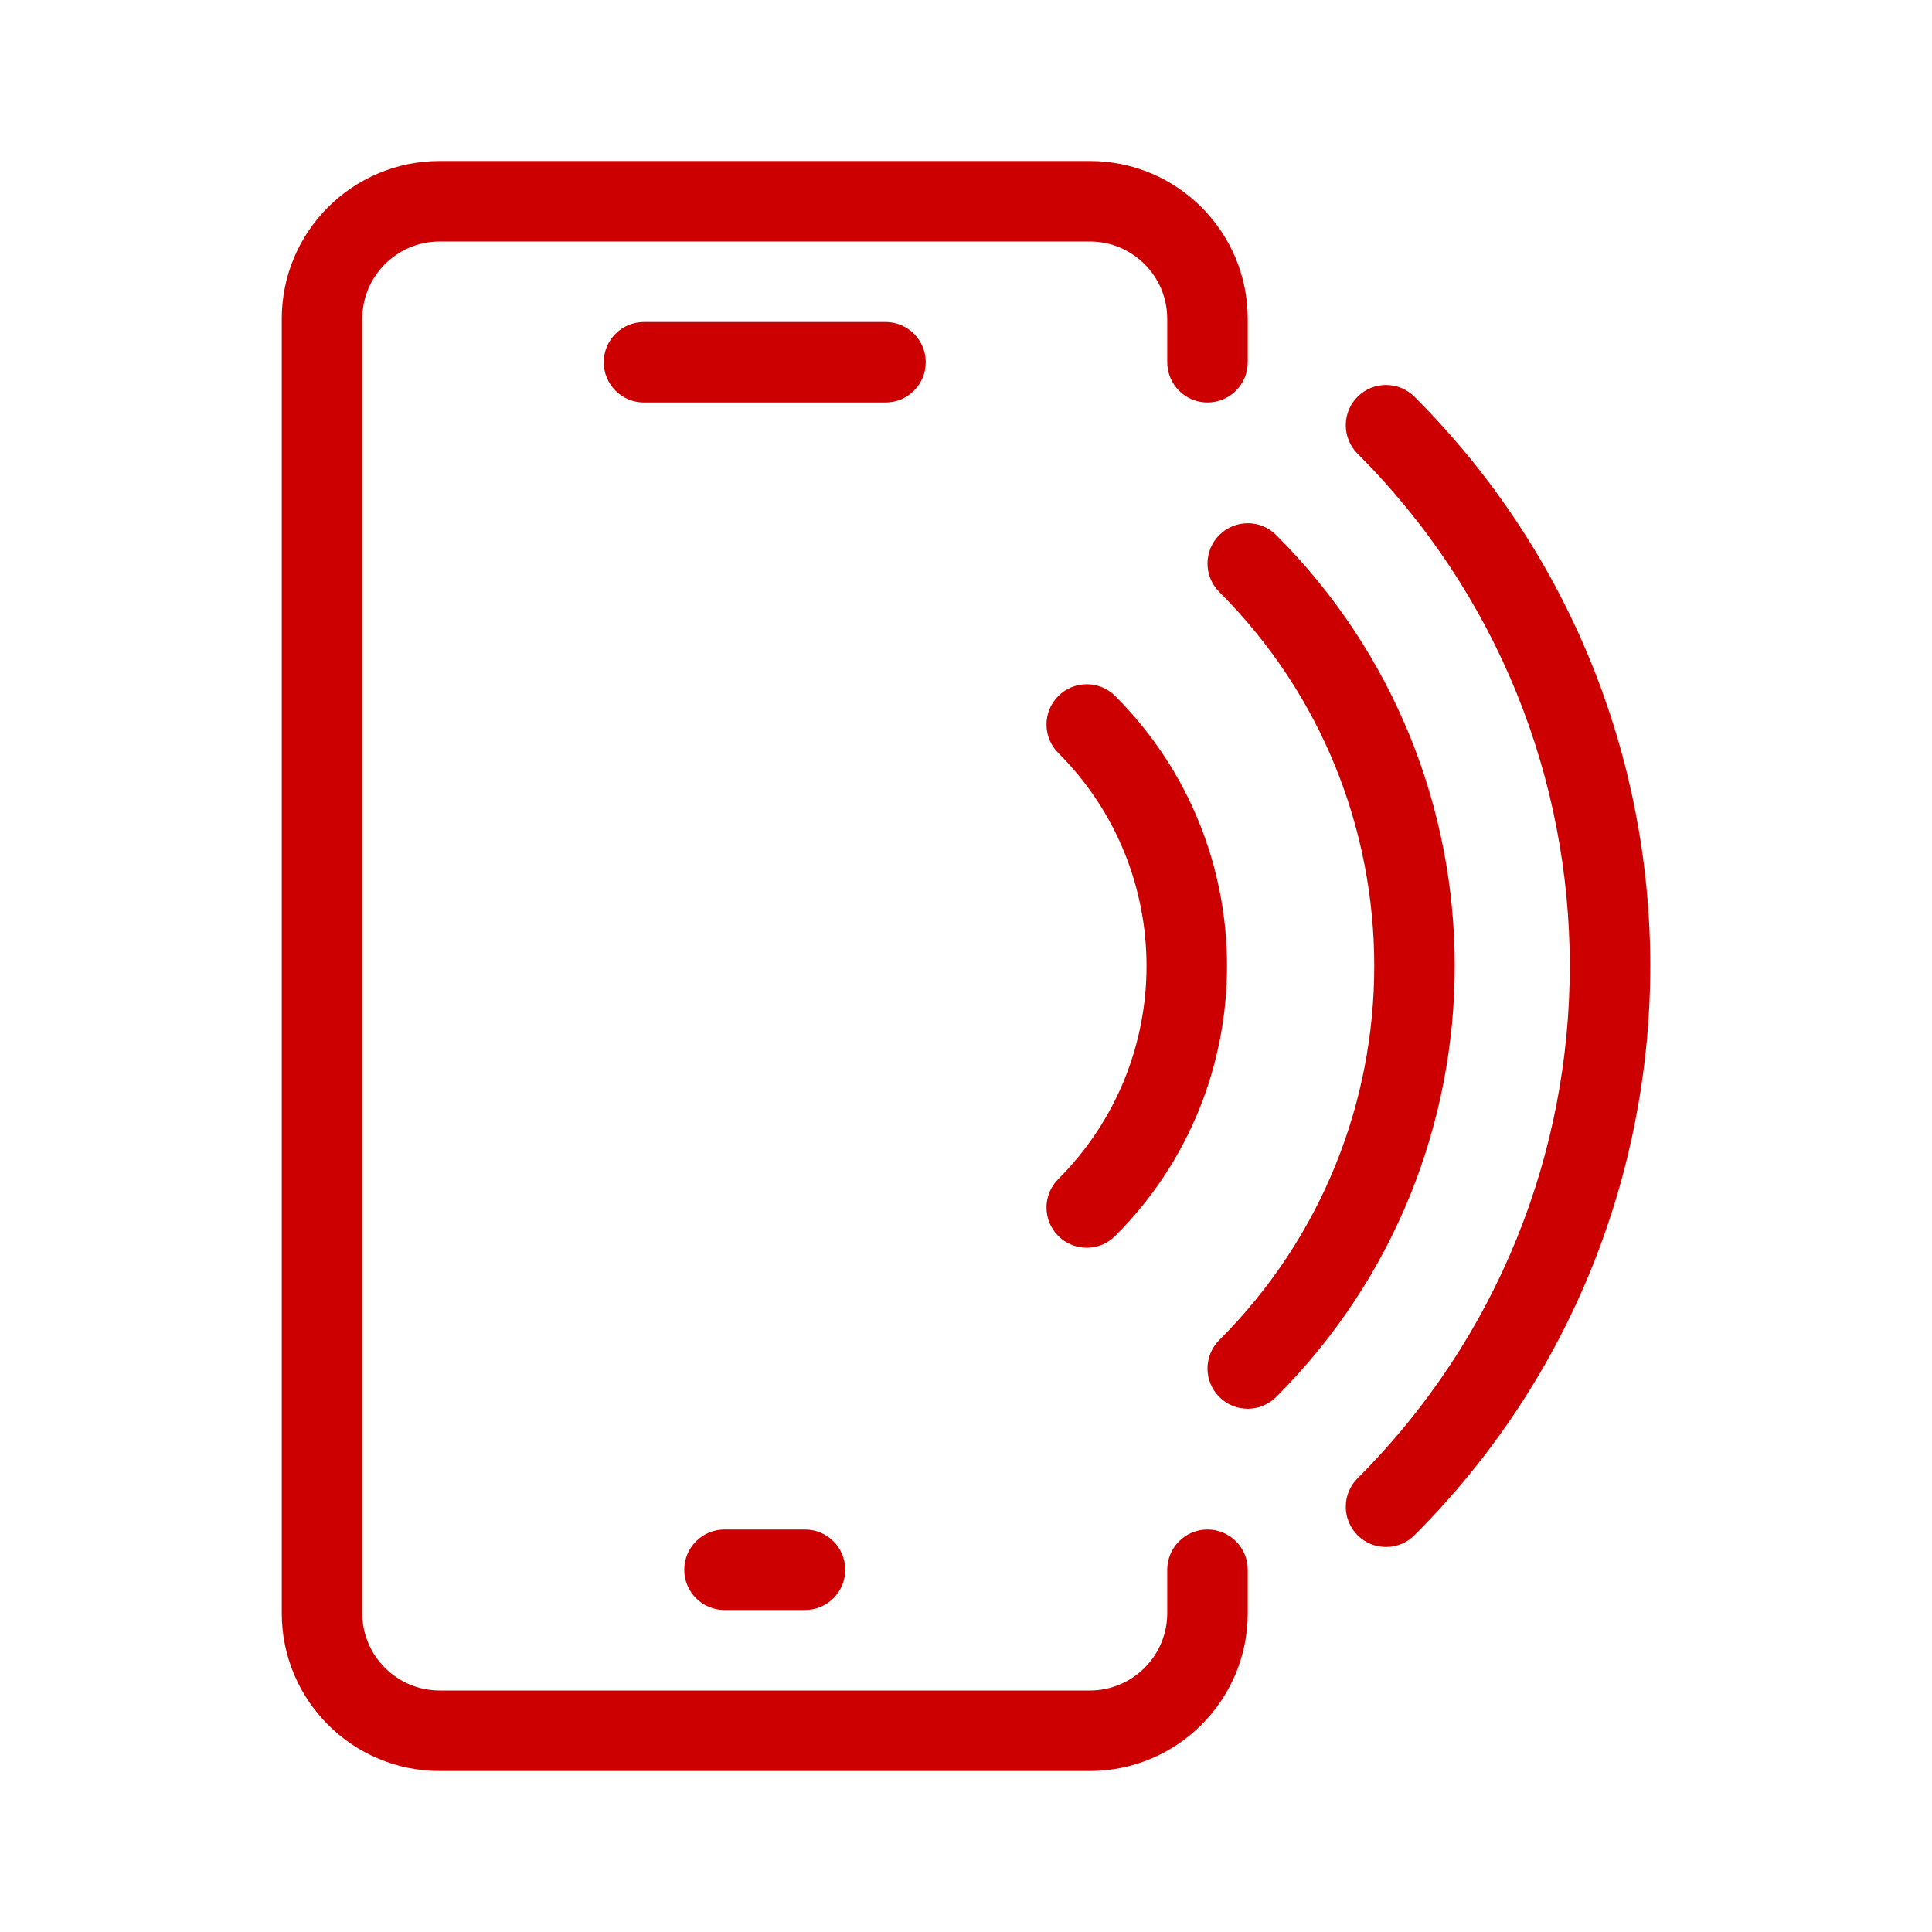 <svg width="48" height="48" viewBox="0 0 48 48" fill="none" xmlns="http://www.w3.org/2000/svg">
<path fill-rule="evenodd" clip-rule="evenodd" d="M29 39V40.076C29 41.139 28.139 42 27.076 42H10.924C9.861 42 9 41.139 9 40.076V7.924C9 6.861 9.861 6 10.924 6H27.076C28.139 6 29 6.861 29 7.924V9C29 9.552 29.448 10 30 10C30.552 10 31 9.552 31 9V7.924C31 5.757 29.244 4 27.076 4H10.924C8.756 4 7 5.757 7 7.924V40.076C7 42.243 8.756 44 10.924 44H27.076C29.244 44 31 42.243 31 40.076V39C31 38.448 30.552 38 30 38C29.448 38 29 38.448 29 39ZM22 10H16C15.447 10 15 9.552 15 9C15 8.448 15.447 8 16 8H22C22.552 8 23 8.448 23 9C23 9.552 22.552 10 22 10ZM20 40H18C17.448 40 17 39.552 17 39C17 38.448 17.448 38 18 38H20C20.552 38 21 38.448 21 39C21 39.552 20.552 40 20 40ZM35.142 9.857C42.953 17.668 42.953 30.331 35.142 38.142C34.752 38.532 34.119 38.532 33.728 38.142C33.338 37.751 33.338 37.118 33.728 36.727C40.758 29.698 40.758 18.301 33.728 11.272C33.338 10.881 33.338 10.248 33.728 9.857C34.119 9.467 34.752 9.467 35.142 9.857ZM31.707 34.707C37.621 28.795 37.621 19.205 31.707 13.293C31.316 12.902 30.683 12.902 30.293 13.293C29.902 13.684 29.902 14.317 30.293 14.707C35.426 19.839 35.426 28.161 30.293 33.293C29.902 33.683 29.902 34.316 30.293 34.707C30.683 35.098 31.316 35.098 31.707 34.707ZM27.707 17.293C31.411 20.997 31.411 27.003 27.707 30.707C27.316 31.098 26.683 31.098 26.293 30.707C25.902 30.317 25.902 29.683 26.293 29.293C29.216 26.369 29.216 21.631 26.293 18.707C25.902 18.317 25.902 17.683 26.293 17.293C26.683 16.902 27.316 16.902 27.707 17.293Z" fill="#CC0000"/>
</svg>
